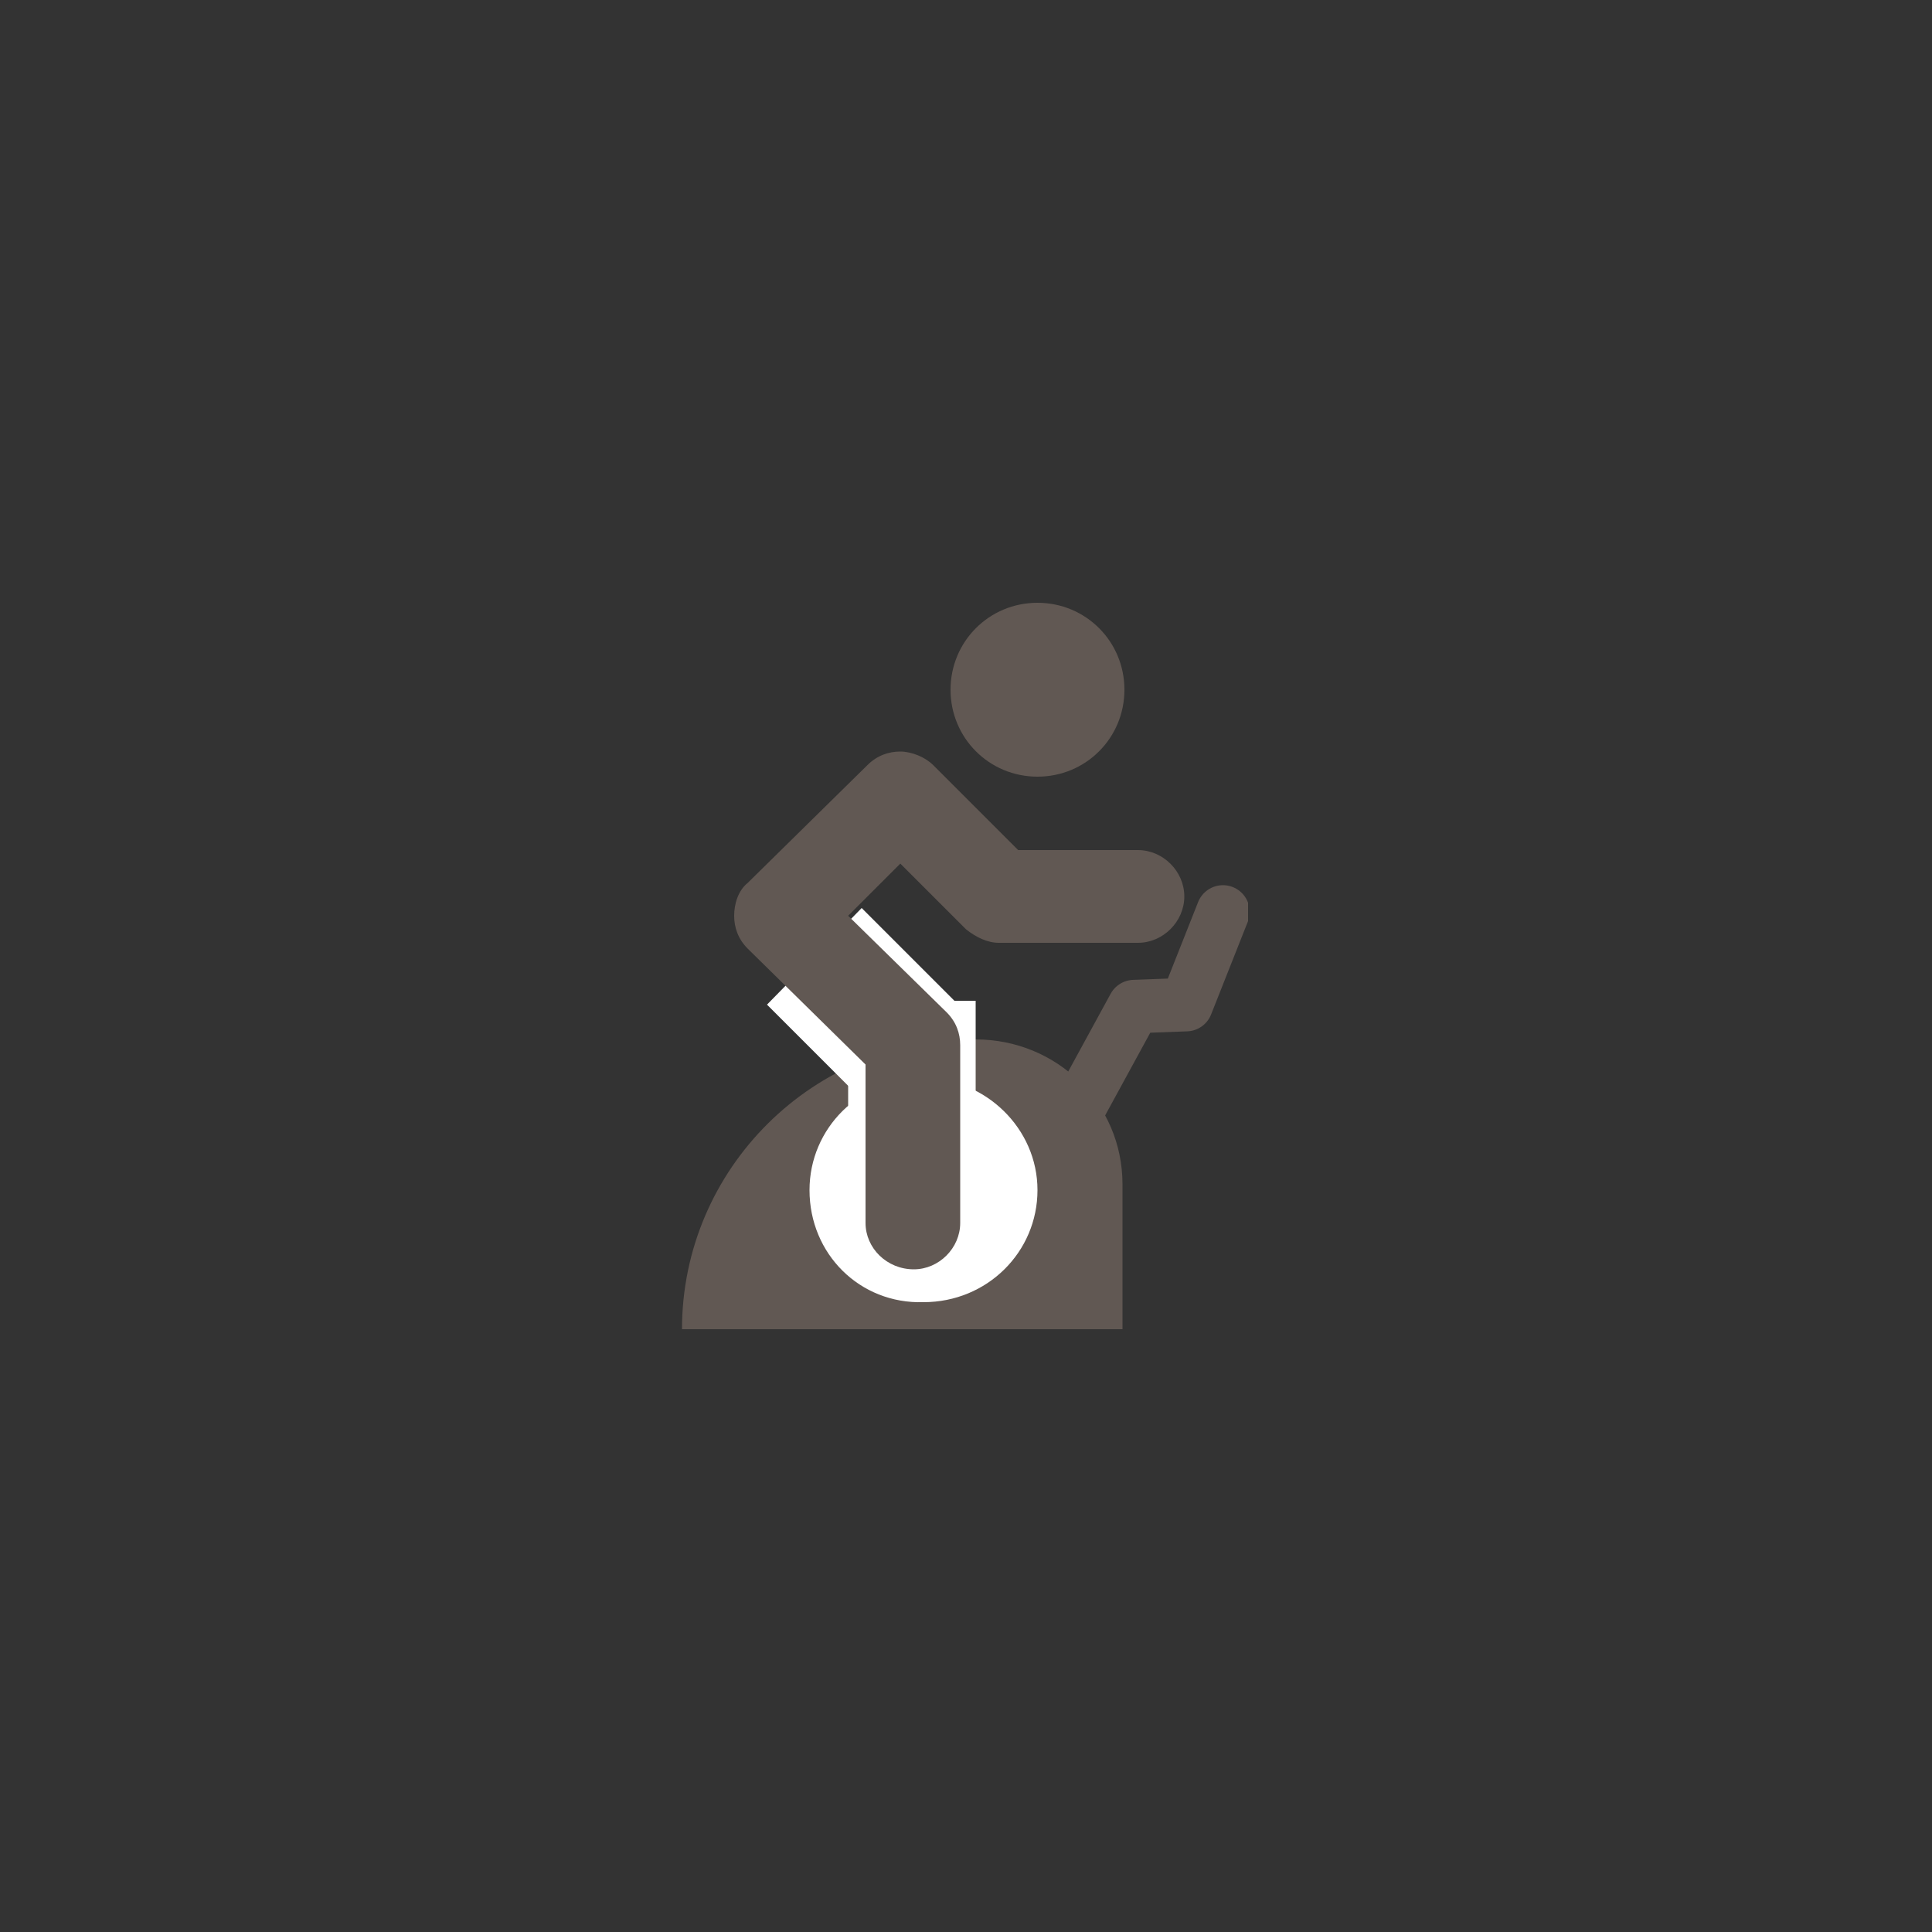 <?xml version="1.0" encoding="utf-8"?>
<!-- Generator: Adobe Illustrator 20.1.0, SVG Export Plug-In . SVG Version: 6.00 Build 0)  -->
<svg version="1.1" id="Ebene_1" xmlns="http://www.w3.org/2000/svg" xmlns:xlink="http://www.w3.org/1999/xlink" x="0px" y="0px"
	 viewBox="0 0 100 100" style="enable-background:new 0 0 100 100;" xml:space="preserve">
<rect x="0" y="0" width="100" height="100" fill="#333333" stroke="none"/>
<style type="text/css">
	.st0{clip-path:url(#SVGID_2_);fill:#615853;}
	.st1{clip-path:url(#SVGID_4_);fill:#615853;}
	.st2{fill:#615853;}
	.st3{clip-path:url(#SVGID_6_);fill:#615853;}
	.st4{clip-path:url(#SVGID_8_);fill:#615853;}
	.st5{clip-path:url(#SVGID_10_);fill:#615853;}
	.st6{clip-path:url(#SVGID_12_);fill:#615853;}
	.st7{clip-path:url(#SVGID_14_);fill:#615853;}
	.st8{clip-path:url(#SVGID_16_);fill:#615853;}
	.st9{clip-path:url(#SVGID_18_);fill:#615853;}
	.st10{clip-path:url(#SVGID_18_);fill:#FFFFFF;}
	.st11{fill:#FFFFFF;}
	.st12{clip-path:url(#SVGID_20_);fill:#615853;}
	
		.st13{clip-path:url(#SVGID_20_);fill:none;stroke:#615853;stroke-width:2.766;stroke-linecap:round;stroke-linejoin:round;stroke-miterlimit:10;}
	.st14{clip-path:url(#SVGID_22_);fill:#615853;}
	.st15{clip-path:url(#SVGID_24_);fill:#615853;}
</style>
<g>
	<g>
		<defs>
			<rect id="SVGID_17_" x="35.3" y="31.2" width="29.3" height="37.6"/>
		</defs>
		<clipPath id="SVGID_2_">
			<use xlink:href="#SVGID_17_"  style="overflow:visible;"/>
		</clipPath>
		<path class="st0" d="M35.3,68.8H44l14.1,0c0,0,0-3.4,0-7.5c0-4.2-3.4-7.5-7.6-7.5c0,0,0,0,0,0c0,0,0,0,0,0
			C42.1,53.7,35.3,60.5,35.3,68.8"/>
		<path style="clip-path:url(#SVGID_2_);fill:#FFFFFF;" d="M41.9,61.6c0-3.2,2.6-5.8,5.9-5.8c3.2,0,5.9,2.6,5.9,5.8
			c0,3.2-2.6,5.8-5.9,5.8C44.5,67.5,41.9,64.9,41.9,61.6"/>
	</g>
	<rect x="43.9" y="51.8" class="st11" width="6.6" height="9"/>
	<polygon class="st11" points="39.7,52 44.6,47 50.3,52.7 45.4,57.7 	"/>
	<g>
		<defs>
			<rect id="SVGID_19_" x="35.3" y="31.2" width="29.3" height="37.6"/>
		</defs>
		<clipPath id="SVGID_4_">
			<use xlink:href="#SVGID_19_"  style="overflow:visible;"/>
		</clipPath>
		<path class="st1" d="M58.2,35.7c0,2.5-2,4.5-4.5,4.5c-2.5,0-4.5-2-4.5-4.5c0-2.5,2-4.5,4.5-4.5C56.2,31.2,58.2,33.2,58.2,35.7"/>
		<path class="st1" d="M44.8,63.3v-8.2l-6.1-6c-0.5-0.5-0.7-1.1-0.7-1.7c0-0.6,0.2-1.3,0.7-1.7l6.2-6.1c0.5-0.5,1.1-0.7,1.7-0.7
			c0.6,0,1.3,0.3,1.7,0.7l4.4,4.4h6.2c1.3,0,2.4,1.1,2.4,2.4c0,1.3-1.1,2.4-2.4,2.4h-7.2c-0.6,0-1.2-0.3-1.7-0.7l-3.4-3.4l-2.7,2.7
			l5.1,5c0.5,0.5,0.7,1.1,0.7,1.7l0,9.2c0,1.3-1.1,2.4-2.4,2.4C45.9,65.7,44.8,64.6,44.8,63.3"/>
		
			<polyline style="clip-path:url(#SVGID_4_);fill:none;stroke:#615853;stroke-width:2.766;stroke-linecap:round;stroke-linejoin:round;stroke-miterlimit:10;" points="
			55.7,57.6 58.7,52.1 61.4,52 63.3,47.2 		"/>
	</g>
</g>
</svg>
